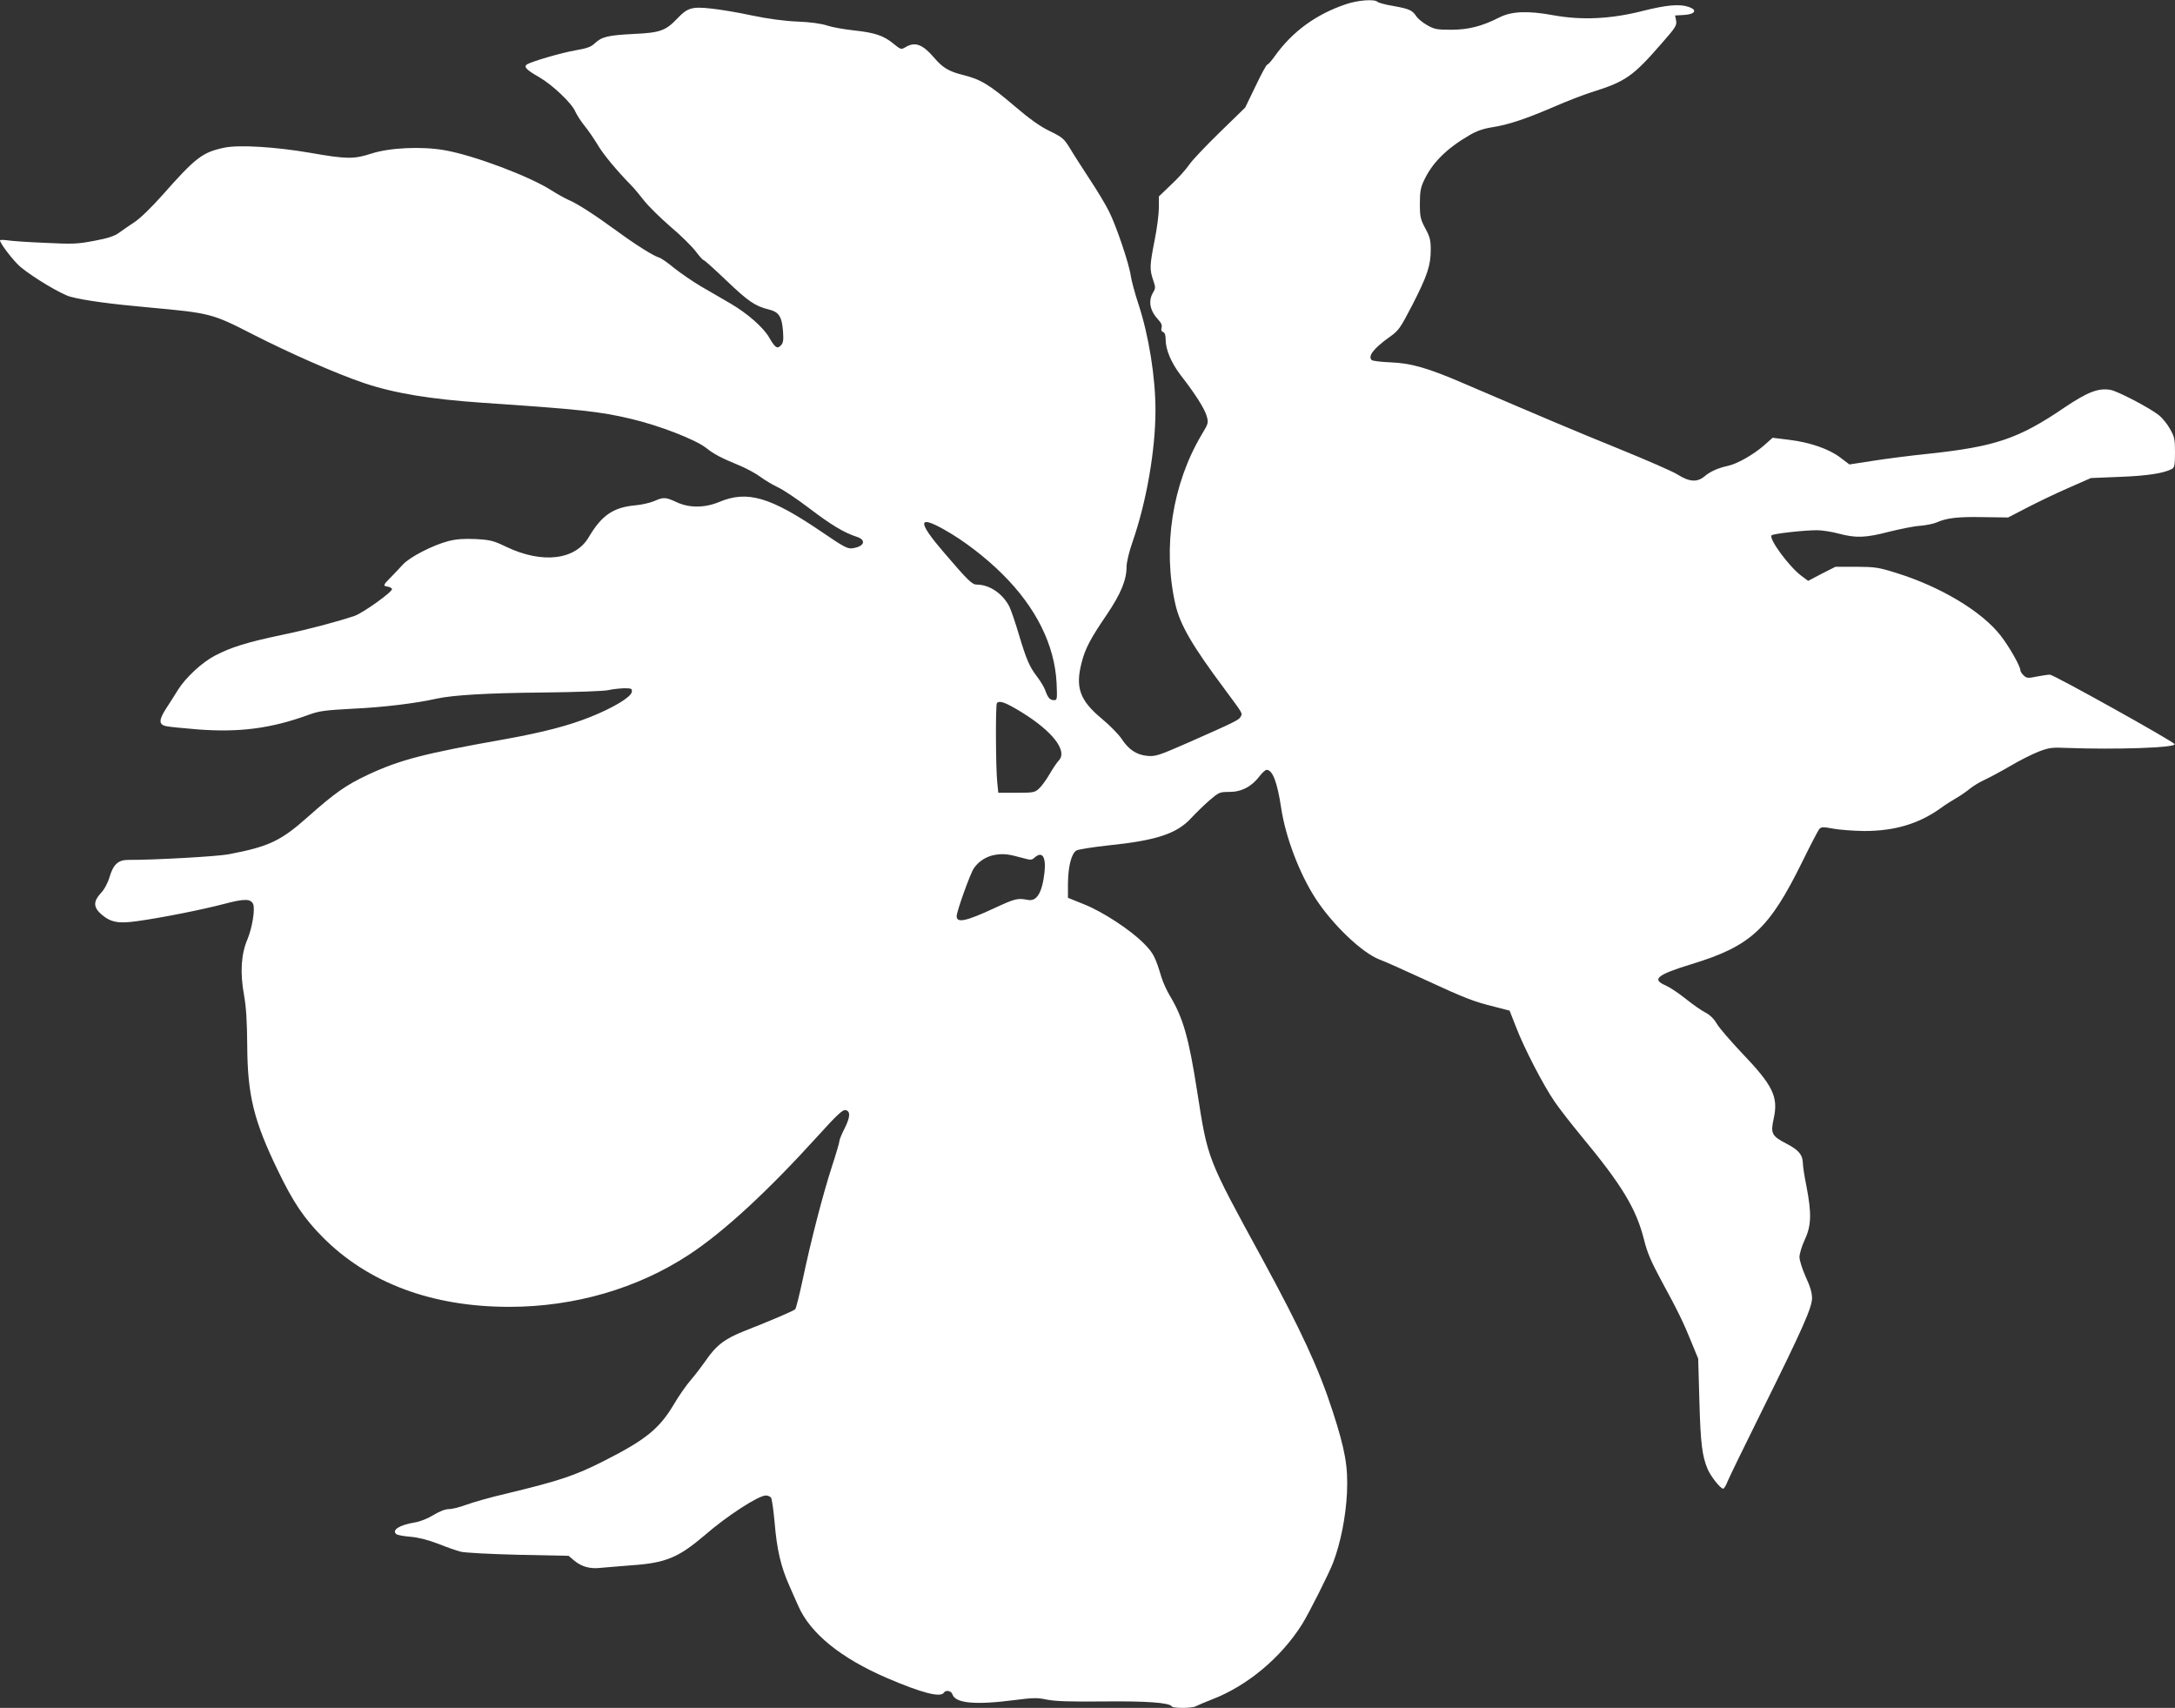 <?xml version="1.0" standalone="no"?>
<!DOCTYPE svg PUBLIC "-//W3C//DTD SVG 20010904//EN"
 "http://www.w3.org/TR/2001/REC-SVG-20010904/DTD/svg10.dtd">
<svg version="1.0" xmlns="http://www.w3.org/2000/svg"
 width="1280pt" height="1005pt" viewBox="0 0 1280 1005"
 preserveAspectRatio="xMidYMid meet">
<rect x="0" y="0" width="1280" height="1005" fill="#333333" stroke="none"/>
<g transform="translate(0,1005) scale(0.1,-0.1)"
fill="#ffffff" stroke="none">
<path d="M7920 10025 c-177 -60 -316 -162 -419 -307 -19 -27 -38 -48 -43 -48
-5 0 -36 -57 -69 -127 l-61 -126 -150 -146 c-82 -80 -164 -166 -180 -191 -17
-25 -63 -77 -104 -115 l-74 -71 0 -66 c0 -37 -11 -123 -25 -192 -29 -148 -30
-170 -9 -233 15 -43 15 -49 0 -74 -30 -51 -19 -107 31 -161 17 -17 23 -33 19
-46 -4 -13 -1 -22 9 -26 10 -3 15 -19 15 -45 0 -60 34 -138 90 -211 84 -108
138 -193 151 -237 12 -41 11 -44 -30 -112 -172 -290 -230 -661 -154 -996 27
-120 98 -243 290 -500 110 -149 106 -141 94 -163 -10 -19 -35 -31 -311 -153
-169 -74 -189 -81 -237 -77 -64 6 -110 36 -152 100 -17 26 -70 80 -117 119
-130 108 -157 184 -118 332 21 81 50 137 146 278 84 124 118 206 118 285 0 25
15 89 35 145 82 236 135 540 135 775 0 195 -39 438 -100 624 -21 63 -41 138
-45 165 -9 70 -86 297 -128 380 -19 39 -70 124 -114 190 -43 66 -96 148 -116
182 -35 57 -44 65 -120 102 -58 28 -119 72 -209 149 -146 124 -196 155 -301
181 -84 21 -119 42 -171 103 -66 77 -111 94 -166 61 -27 -16 -29 -15 -72 20
-58 48 -111 65 -232 78 -55 6 -125 18 -156 28 -35 12 -99 21 -175 24 -77 3
-174 16 -270 36 -82 18 -192 36 -243 41 -110 12 -137 4 -197 -60 -68 -71 -101
-83 -260 -90 -149 -8 -184 -16 -227 -57 -20 -19 -46 -28 -110 -39 -83 -14
-260 -66 -287 -83 -21 -14 -2 -33 72 -75 78 -45 193 -154 213 -203 9 -20 33
-57 53 -82 21 -25 55 -75 77 -111 33 -57 112 -152 201 -243 16 -16 48 -55 73
-87 25 -32 95 -101 156 -154 62 -52 128 -118 149 -146 20 -27 41 -50 45 -50 5
0 65 -54 134 -120 129 -123 169 -151 250 -171 60 -15 77 -41 84 -127 4 -56 1
-71 -13 -85 -21 -22 -34 -13 -69 48 -35 60 -128 141 -227 199 -46 27 -124 72
-174 101 -49 29 -120 78 -158 108 -37 31 -77 59 -90 62 -36 12 -135 74 -247
156 -133 97 -234 162 -285 183 -22 10 -67 35 -100 56 -127 82 -456 206 -628
236 -136 24 -326 15 -432 -20 -103 -33 -144 -33 -361 5 -204 35 -418 48 -504
30 -128 -27 -167 -56 -365 -280 -65 -73 -132 -138 -165 -159 -30 -20 -71 -48
-90 -62 -26 -19 -64 -32 -145 -47 -100 -19 -127 -20 -290 -12 -99 4 -199 11
-222 15 -24 3 -43 3 -43 0 0 -19 83 -126 122 -158 78 -64 240 -160 292 -174
82 -22 236 -43 471 -64 352 -32 366 -36 600 -156 217 -111 494 -233 657 -288
178 -60 390 -95 698 -116 575 -39 690 -51 875 -95 165 -39 377 -121 441 -171
45 -36 88 -59 198 -104 43 -18 97 -48 121 -66 24 -18 69 -45 100 -60 32 -14
117 -71 189 -126 129 -98 204 -143 279 -167 57 -19 44 -57 -25 -67 -29 -5 -50
6 -182 96 -303 206 -438 246 -604 176 -84 -35 -176 -36 -250 -1 -65 30 -77 31
-133 6 -24 -10 -75 -22 -114 -25 -127 -12 -195 -60 -269 -185 -79 -137 -274
-160 -486 -59 -77 37 -94 41 -181 46 -68 3 -113 0 -160 -12 -92 -24 -227 -93
-269 -139 -19 -21 -52 -56 -72 -76 -44 -44 -45 -49 -16 -53 12 -2 23 -8 25
-14 5 -15 -169 -140 -220 -158 -101 -34 -265 -78 -427 -112 -206 -43 -299 -72
-395 -122 -77 -40 -173 -130 -218 -202 -15 -25 -46 -73 -68 -107 -45 -69 -46
-97 -1 -106 15 -4 98 -12 184 -19 246 -19 433 5 655 86 63 23 97 27 265 36
173 8 364 31 488 59 97 21 299 33 625 36 187 2 360 8 385 14 25 6 67 10 93 11
44 0 48 -2 45 -22 -4 -30 -111 -94 -244 -147 -127 -51 -281 -91 -504 -131
-474 -84 -617 -121 -807 -210 -127 -60 -191 -105 -348 -244 -161 -144 -232
-178 -470 -223 -67 -13 -447 -34 -591 -33 -58 0 -87 -26 -109 -100 -11 -37
-31 -74 -52 -96 -44 -48 -44 -82 2 -123 55 -48 100 -57 208 -42 140 19 388 68
516 102 118 31 154 31 170 1 14 -27 -4 -140 -33 -210 -37 -86 -44 -195 -20
-327 13 -72 18 -157 19 -300 2 -290 38 -439 180 -732 90 -187 154 -282 265
-394 268 -269 642 -409 1097 -409 384 0 755 108 1058 307 208 137 465 375 765
706 101 112 139 147 154 145 32 -5 31 -39 -3 -107 -17 -33 -31 -67 -31 -75 0
-9 -20 -77 -45 -153 -53 -165 -121 -426 -170 -658 -20 -93 -40 -174 -45 -179
-10 -10 -139 -65 -299 -128 -117 -46 -168 -86 -231 -179 -21 -30 -59 -80 -85
-110 -26 -30 -71 -94 -100 -144 -85 -142 -164 -207 -411 -332 -170 -86 -259
-116 -574 -192 -91 -21 -196 -51 -234 -65 -37 -14 -84 -26 -103 -26 -23 0 -55
-13 -92 -35 -34 -21 -79 -39 -112 -44 -89 -15 -136 -45 -106 -69 7 -5 44 -12
83 -15 47 -4 102 -18 162 -41 50 -20 110 -41 134 -47 24 -6 174 -14 339 -18
l295 -6 32 -27 c44 -37 93 -51 155 -44 29 3 111 9 182 15 203 14 277 45 431
176 132 115 318 235 361 235 12 0 25 -6 30 -12 6 -7 15 -74 22 -150 13 -157
37 -258 85 -366 18 -42 43 -97 54 -122 70 -161 251 -308 524 -425 203 -87 314
-116 333 -85 11 17 43 11 50 -10 17 -53 134 -64 365 -34 109 14 133 15 190 3
48 -10 134 -13 330 -11 255 3 392 -7 406 -29 7 -12 120 -12 142 1 9 5 52 23
95 40 208 80 406 246 529 441 40 63 160 302 184 365 44 117 74 268 81 409 7
154 -10 252 -84 480 -82 253 -187 479 -413 895 -329 603 -321 583 -385 990
-49 315 -83 432 -160 560 -18 30 -41 80 -50 110 -36 120 -48 143 -104 199 -78
79 -241 186 -352 230 l-94 38 0 84 c1 100 20 175 49 194 12 7 95 20 186 30
284 29 406 69 490 161 25 27 72 73 105 102 58 50 62 52 120 52 71 0 131 31
178 93 15 20 34 37 41 37 35 0 63 -72 86 -226 26 -171 107 -384 202 -531 100
-154 274 -320 376 -359 26 -9 142 -61 257 -114 244 -113 298 -134 420 -164
l89 -23 37 -94 c47 -124 163 -348 229 -443 28 -41 99 -132 156 -201 239 -288
323 -427 369 -609 18 -74 41 -128 98 -234 101 -185 137 -260 182 -372 l39 -95
7 -250 c7 -250 16 -323 49 -401 19 -43 75 -114 91 -114 5 0 17 19 26 43 9 23
101 211 203 417 238 480 292 602 294 660 0 32 -10 68 -37 126 -20 45 -37 97
-37 117 0 19 14 65 31 102 39 82 41 155 10 315 -12 58 -21 119 -21 135 -1 50
-25 78 -96 115 -87 45 -95 60 -76 146 29 130 -3 196 -190 391 -64 68 -129 143
-144 168 -17 30 -41 53 -68 67 -22 11 -75 48 -116 81 -41 33 -94 68 -117 78
-85 36 -52 63 150 125 351 107 458 206 654 604 47 96 92 182 99 191 13 14 22
14 82 3 37 -7 119 -13 182 -14 180 0 321 42 449 133 25 19 68 46 94 61 26 15
62 40 80 55 18 15 57 39 88 53 30 14 99 51 152 82 52 31 126 68 164 83 60 23
79 26 163 22 293 -11 645 1 638 22 -5 15 -712 409 -734 409 -11 0 -46 -5 -77
-11 -51 -11 -60 -10 -77 6 -11 10 -20 24 -20 31 0 24 -68 143 -117 205 -110
141 -350 285 -608 366 -111 35 -129 37 -241 38 l-122 0 -81 -41 -80 -42 -39
29 c-72 53 -195 220 -176 239 11 10 191 30 268 30 29 0 86 -9 127 -20 102 -27
158 -25 296 11 65 16 147 33 183 35 36 3 79 12 95 19 60 27 126 35 273 32
l150 -2 110 57 c60 31 169 84 243 116 l134 59 172 7 c159 6 256 21 304 46 16
9 19 22 19 98 0 78 -3 92 -30 139 -16 29 -46 65 -65 80 -54 43 -245 143 -286
149 -71 12 -135 -14 -268 -103 -271 -185 -409 -231 -801 -273 -107 -11 -256
-30 -330 -42 l-136 -21 -53 40 c-66 51 -179 90 -302 105 l-97 12 -53 -47 c-60
-52 -156 -107 -209 -118 -59 -13 -105 -33 -140 -63 -43 -35 -88 -32 -158 12
-26 17 -180 84 -342 150 -276 112 -447 185 -900 379 -226 98 -323 126 -450
131 -52 2 -100 8 -107 13 -25 22 10 68 102 134 57 40 64 51 137 191 88 172
108 232 108 325 0 56 -5 76 -32 125 -28 53 -32 68 -32 144 0 67 4 95 22 133
48 106 132 191 269 271 42 25 82 39 134 47 95 15 190 46 363 120 77 34 177 72
221 86 202 63 244 92 416 290 80 91 88 104 83 132 l-6 30 53 3 c65 4 80 29 28
47 -54 19 -131 12 -270 -23 -188 -48 -359 -56 -526 -26 -150 28 -247 24 -318
-12 -104 -53 -184 -73 -285 -73 -86 0 -99 3 -143 28 -26 15 -55 39 -63 53 -23
34 -41 42 -135 59 -45 7 -87 19 -92 24 -18 18 -117 10 -187 -14z m-2364 -3091
c115 -64 245 -164 345 -264 197 -196 305 -415 317 -637 4 -98 4 -103 -15 -103
-24 0 -36 14 -51 56 -5 17 -27 53 -47 80 -47 61 -64 101 -110 254 -20 68 -45
140 -55 161 -40 77 -117 129 -192 129 -27 0 -52 24 -193 189 -155 180 -155
223 1 135z m458 -1076 c181 -112 269 -226 218 -282 -11 -11 -36 -48 -55 -81
-19 -33 -47 -71 -62 -85 -25 -23 -33 -25 -133 -25 l-107 0 -6 60 c-9 81 -11
460 -2 468 16 17 52 3 147 -55z m-2 -855 c54 -15 59 -15 76 0 45 41 69 6 59
-86 -14 -122 -46 -174 -100 -162 -58 11 -72 8 -193 -48 -170 -79 -224 -90
-224 -48 0 28 81 254 102 283 28 40 72 68 120 77 50 9 81 6 160 -16z"/>
</g>
</svg>
